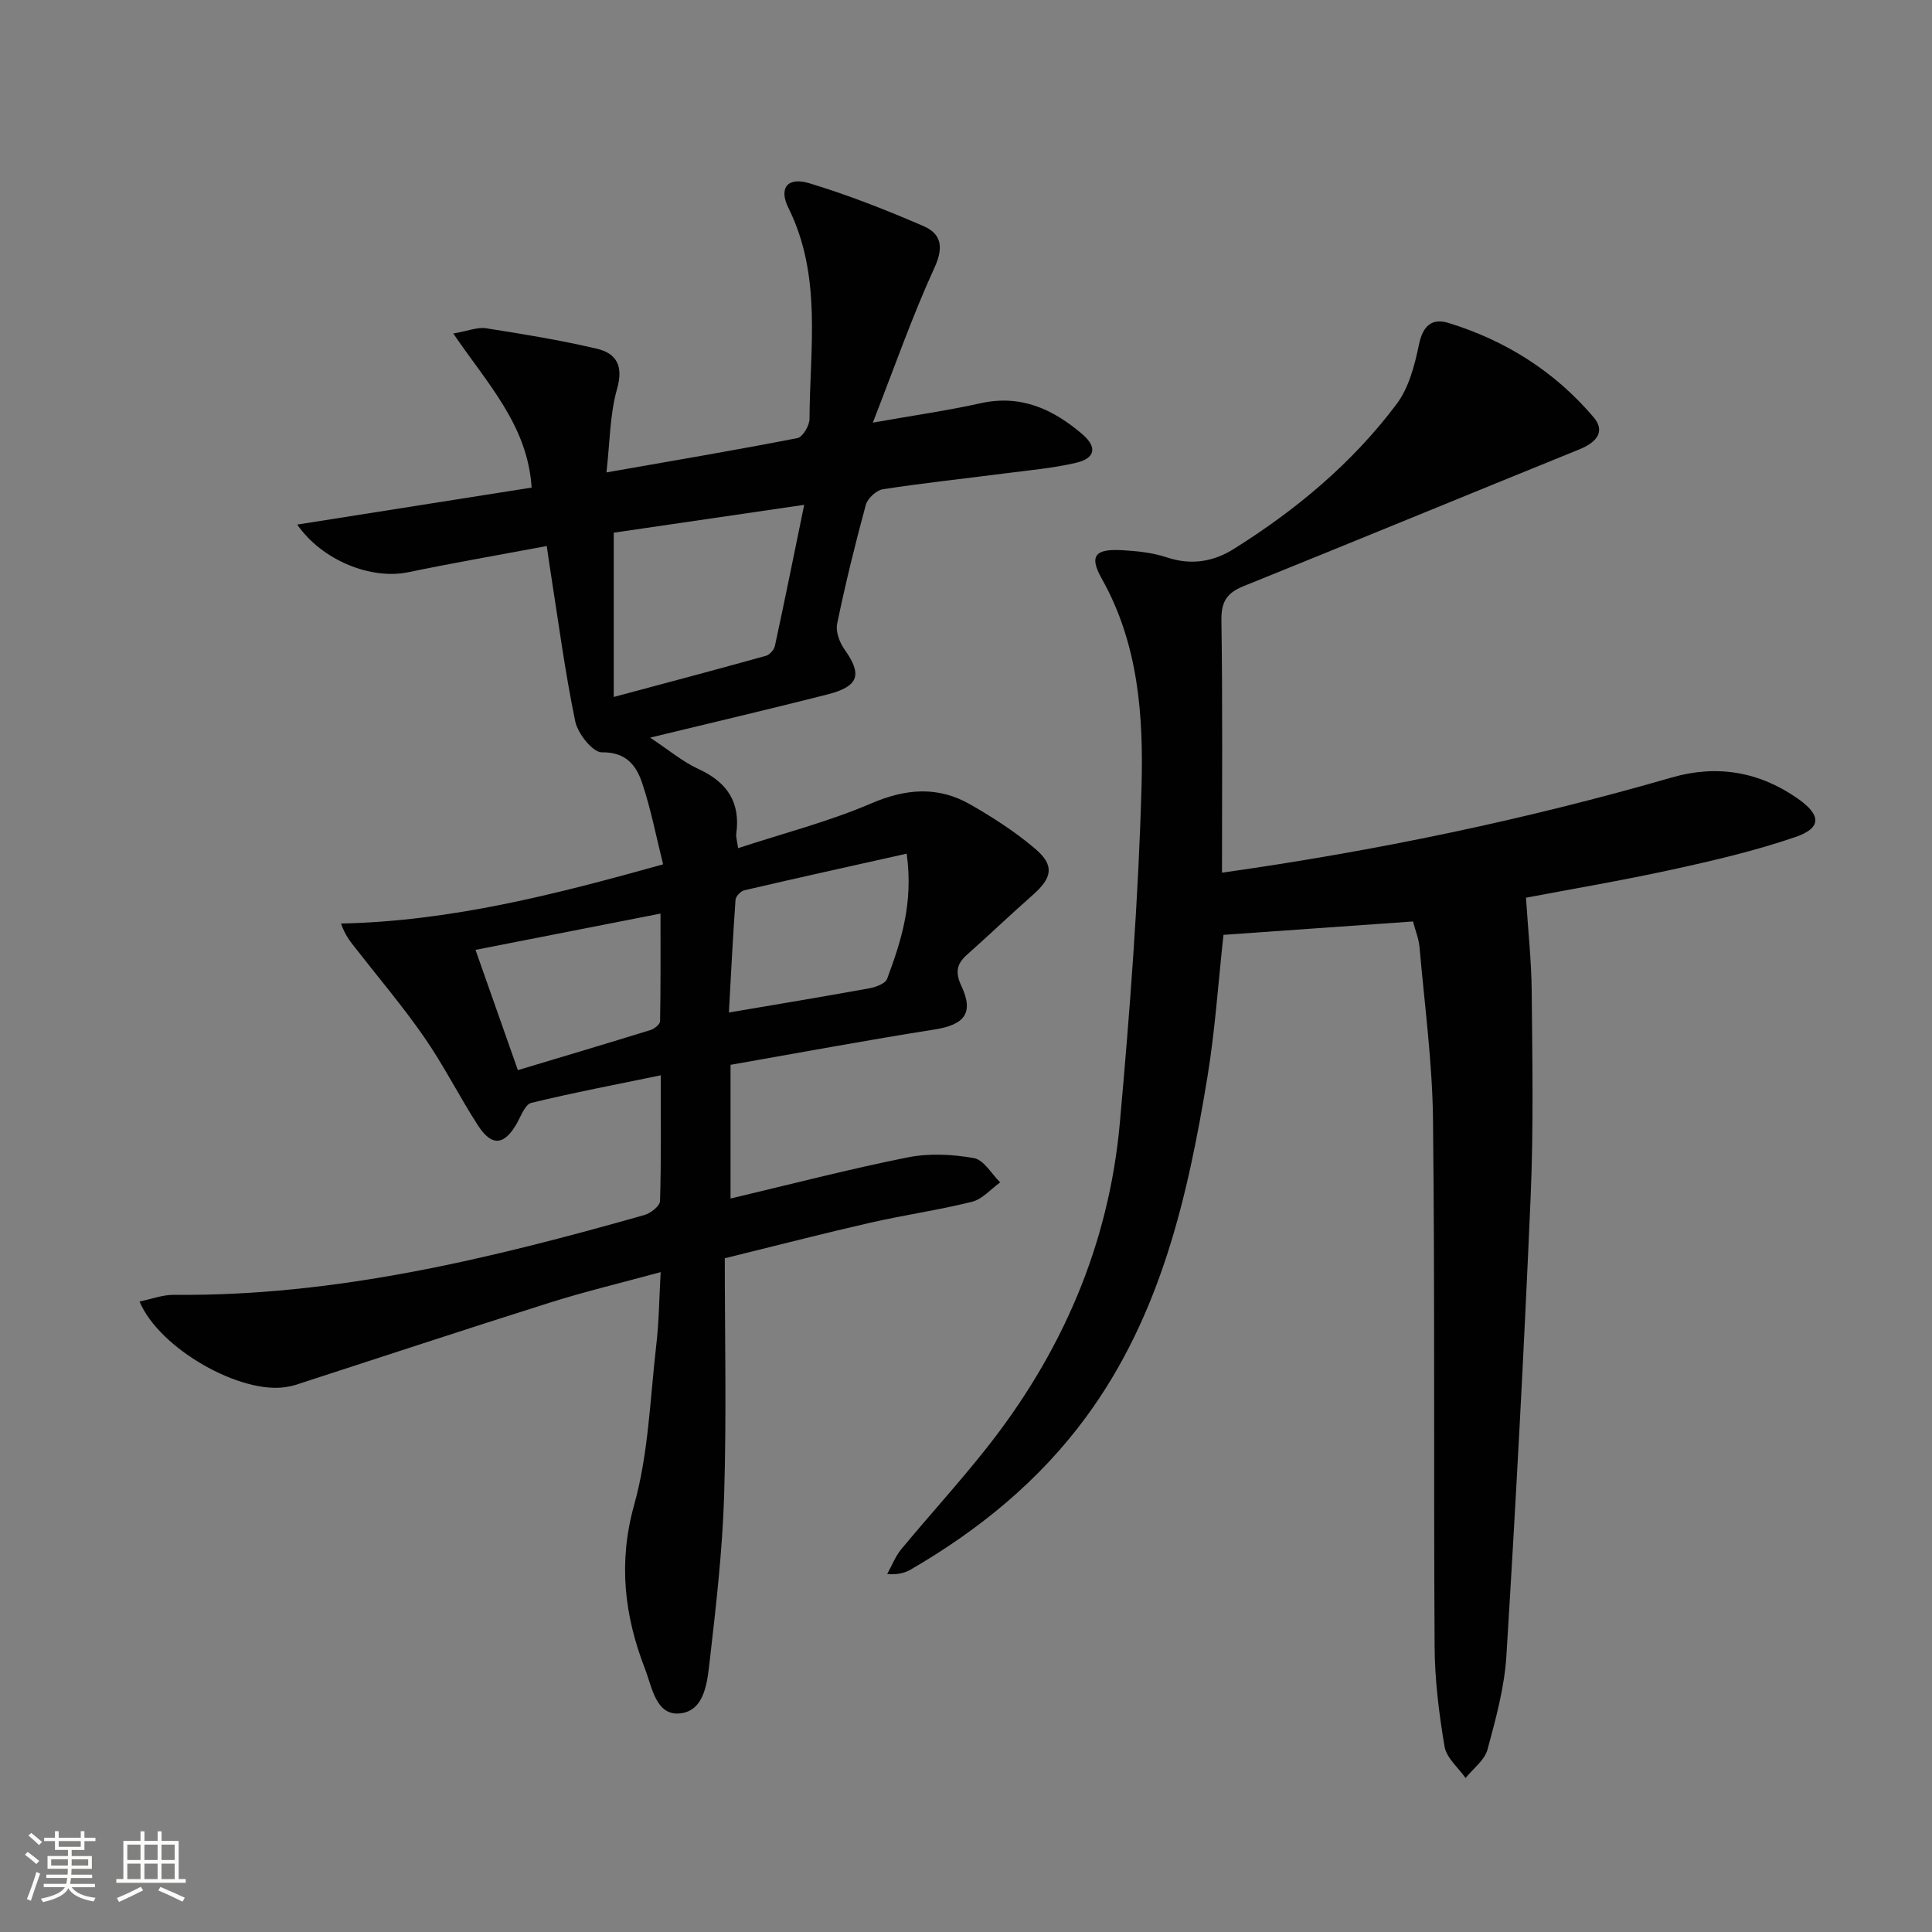 <svg enable-background="new 0 0 400 400" viewBox="0 0 400 400" xmlns="http://www.w3.org/2000/svg"><rect x="0" y="0" width="400" height="400" fill="#808080" stroke="none"/><path d="m5.17 384 .55-.58c.85.61 1.65 1.24 2.4 1.87l-.59.64c-.83-.73-1.62-1.38-2.36-1.93m1.22 9.53-.82-.34c.71-1.76 1.37-3.64 1.98-5.63.24.13.5.25.76.36-.6 1.67-1.24 3.54-1.92 5.61m-.5-13.5.57-.54c.56.44 1.31 1.06 2.26 1.87l-.64.64c-.68-.66-1.41-1.32-2.19-1.97m3.25.46h2.24v-1.36h.77v1.36h4.57v-1.36h.76v1.36h2.28v.69h-2.28v1.84h-2.64v1.26h4.18v2.64h-4.21c0 .45-.02.86-.05 1.21h4.32v.69h-4.38c-.04.34-.1.75-.19 1.22h5.15v.69h-4.82c.87 1.19 2.51 1.92 4.93 2.19-.17.31-.3.57-.37.76-2.77-.49-4.52-1.41-5.26-2.76-.56 1.26-2.3 2.23-5.24 2.9-.12-.24-.26-.48-.43-.72 2.73-.55 4.38-1.34 4.96-2.38h-4.38v-.69h4.65c.1-.38.17-.79.21-1.22h-4.32v-.69h4.4c.03-.34.05-.75.05-1.21h-4.2v-2.64h4.23v-1.26h-2.69v-1.84h-2.24zm1.46 4.46v1.29h3.45c.01-.4.02-.57.01-.53v-.32-.45h-3.46zm1.55-2.59h4.57v-1.19h-4.57zm6.11 2.59h-3.42v.77c-.01.19-.01.37-.02.53h3.44z" fill="#fbfcfa"/><path d="m32.63 379.16h.82v1.98h3.54v7.89h1.46v.78h-14.37v-.78h1.46v-7.89h3.55v-1.98h.82v1.98h2.73v-1.98zm-3.49 11.48.5.73c-1.61.82-3.28 1.63-5 2.41-.13-.27-.28-.55-.44-.82 1.75-.72 3.4-1.49 4.94-2.32m-2.78-5.55h2.73v-3.18h-2.73zm0 3.95h2.73v-3.2h-2.73zm3.54-3.95h2.73v-3.18h-2.73zm0 3.95h2.73v-3.2h-2.73zm7.89 4.68c-1.84-.92-3.51-1.7-5.02-2.32l.45-.73c1.89.8 3.57 1.55 5.04 2.23zm-1.62-11.81h-2.73v3.18h2.73zm-2.73 7.13h2.73v-3.2h-2.73z" fill="#fbfcfa"/><g fill="#010102"><path d="m136.78 263.38c-8.1 2.21-15.64 4.01-23.02 6.34-17.55 5.54-35.03 11.32-52.54 17-.63.2-1.29.33-1.94.44-9.43 1.58-26.29-7.89-30.39-17.7 2.49-.5 4.83-1.41 7.15-1.38 33.45.33 65.51-7.5 97.37-16.52 1.3-.37 3.2-1.87 3.24-2.89.26-8.45.15-16.91.15-26.04-9.37 1.94-18.14 3.6-26.81 5.71-1.25.3-2.1 2.66-2.94 4.17-2.59 4.62-5.2 4.95-8.07.53-3.88-6-7.09-12.44-11.15-18.3-4.51-6.5-9.65-12.55-14.52-18.8-.95-1.22-1.9-2.45-2.71-4.73 22.79-.49 44.33-6.01 66.69-12.26-1.44-5.75-2.52-11.42-4.34-16.84-1.22-3.62-3.31-6.43-8.34-6.35-1.87.03-4.98-3.86-5.51-6.39-2.15-10.39-3.53-20.93-5.18-31.42-.23-1.43-.42-2.86-.72-4.9-9.89 1.85-19.34 3.49-28.72 5.43-7.55 1.56-17.69-2.33-22.95-9.87 16.47-2.6 32.47-5.12 48.54-7.66-.84-12.96-9.21-21.55-16.22-31.9 3.06-.53 5-1.36 6.77-1.09 7.68 1.2 15.36 2.46 22.92 4.23 4.05.95 5.59 3.51 4.22 8.31-1.51 5.31-1.48 11.06-2.2 17.31 13.87-2.44 26.74-4.61 39.55-7.11 1.09-.21 2.49-2.6 2.49-3.98.07-14.69 2.62-29.61-4.37-43.68-2.05-4.13-.16-6.46 4.31-5.11 8.05 2.43 15.93 5.54 23.66 8.88 3.63 1.57 4.25 4.31 2.29 8.57-4.61 10.07-8.27 20.57-12.78 32.12 8.42-1.49 15.44-2.49 22.34-4.02 8.34-1.85 15.01 1.26 21.04 6.42 3.14 2.69 2.68 5-1.35 5.93-4.83 1.12-9.83 1.55-14.76 2.19-8.39 1.09-16.82 1.98-25.18 3.27-1.35.21-3.17 1.89-3.54 3.23-2.22 8.15-4.23 16.36-5.94 24.63-.34 1.62.51 3.87 1.53 5.31 3.72 5.24 3 7.66-3.62 9.34-11.73 2.98-23.51 5.74-36.63 8.92 3.9 2.58 6.76 5.01 10.04 6.51 5.94 2.73 8.71 6.9 7.79 13.44-.08.6.15 1.24.39 2.93 9.45-3.1 18.8-5.5 27.57-9.27 7.2-3.09 13.83-3.59 20.49.22 4.73 2.71 9.4 5.72 13.53 9.25 3.96 3.4 3.43 5.96-.56 9.47-4.61 4.07-9.06 8.32-13.66 12.41-2.17 1.93-2.44 3.7-1.14 6.46 2.62 5.6.65 8.02-5.53 9-14.18 2.24-28.3 4.87-42.27 7.32v27.68c12.47-2.95 24.51-6.08 36.69-8.52 4.41-.88 9.24-.64 13.7.15 2.05.36 3.64 3.27 5.44 5.03-1.93 1.38-3.68 3.47-5.82 4.01-6.91 1.73-14 2.73-20.95 4.31-9.69 2.21-19.31 4.7-30.25 7.39 0 16.37.37 32.67-.13 48.94-.35 11.44-1.66 22.86-2.97 34.25-.5 4.31-.96 10.34-5.97 11.02-5.18.7-5.97-5.38-7.45-9.2-4.28-11.05-5.58-22.02-2.23-34.01 2.96-10.6 3.28-21.95 4.56-33 .56-4.73.6-9.53.91-15.13zm29.72-158.86c-14.2 2.08-27.18 3.98-39.43 5.77v34.01c11.19-3 21.38-5.7 31.53-8.53.76-.21 1.67-1.26 1.84-2.06 2.02-9.33 3.9-18.69 6.06-29.19zm21.22 72.22c-11.74 2.62-22.7 5.04-33.63 7.59-.74.17-1.76 1.26-1.81 1.98-.55 7.74-.94 15.48-1.37 23.32 10.12-1.72 19.61-3.29 29.07-5.01 1.34-.24 3.32-.97 3.69-1.97 2.88-7.75 5.47-15.62 4.05-25.91zm-89.27 19.92c2.94 8.34 5.77 16.39 8.77 24.9 9.49-2.85 18.5-5.53 27.48-8.31.79-.25 1.94-1.17 1.96-1.8.14-7.36.09-14.72.09-22.3-13.13 2.58-25.41 4.98-38.3 7.51z"/><path d="m253 180.68c32.02-4.53 62.83-10.96 93.16-19.72 9.31-2.69 18.11-1.2 26.09 4.41 4.82 3.39 4.93 6.05-.51 7.92-8.26 2.84-16.85 4.85-25.4 6.72-10.52 2.3-21.15 4.09-30.4 5.85.43 6.77 1.12 13.02 1.18 19.28.13 14.16.4 28.34-.21 42.48-1.36 31.72-3.07 63.43-5.02 95.12-.4 6.56-2.19 13.1-3.92 19.49-.6 2.21-2.97 3.94-4.54 5.89-1.51-2.16-3.95-4.16-4.35-6.51-1.16-6.85-2.02-13.83-2.06-20.76-.22-36.32.07-72.65-.33-108.97-.13-11.92-1.75-23.83-2.79-35.74-.15-1.75-.86-3.46-1.35-5.36-13.24.93-26.13 1.84-39.24 2.77-1.09 9.87-1.73 19.65-3.3 29.27-4.1 25-9.71 49.55-25.14 70.55-9.73 13.24-22.17 23.37-36.28 31.57-1.24.72-2.68 1.11-4.91.96.96-1.72 1.68-3.65 2.91-5.14 5.73-6.92 11.8-13.57 17.39-20.6 15.79-19.85 25.6-42.36 27.87-67.67 2.08-23.16 3.85-46.38 4.49-69.61.41-14.7-.63-29.57-8.23-43.07-2.66-4.72-1.4-6.21 4.18-5.9 3.12.17 6.35.51 9.29 1.49 5.01 1.67 9.62.91 13.82-1.72 12.93-8.09 24.57-17.79 33.75-30.02 2.54-3.38 3.75-8.05 4.63-12.32.8-3.87 2.66-5.54 6.11-4.48 11.84 3.64 22.02 10.06 30.06 19.54 2.34 2.76.91 5.07-2.97 6.64-23.21 9.42-46.36 18.97-69.59 28.35-3.39 1.37-4.56 3.22-4.51 6.99.26 17.32.12 34.63.12 52.3z"/></g></svg>
